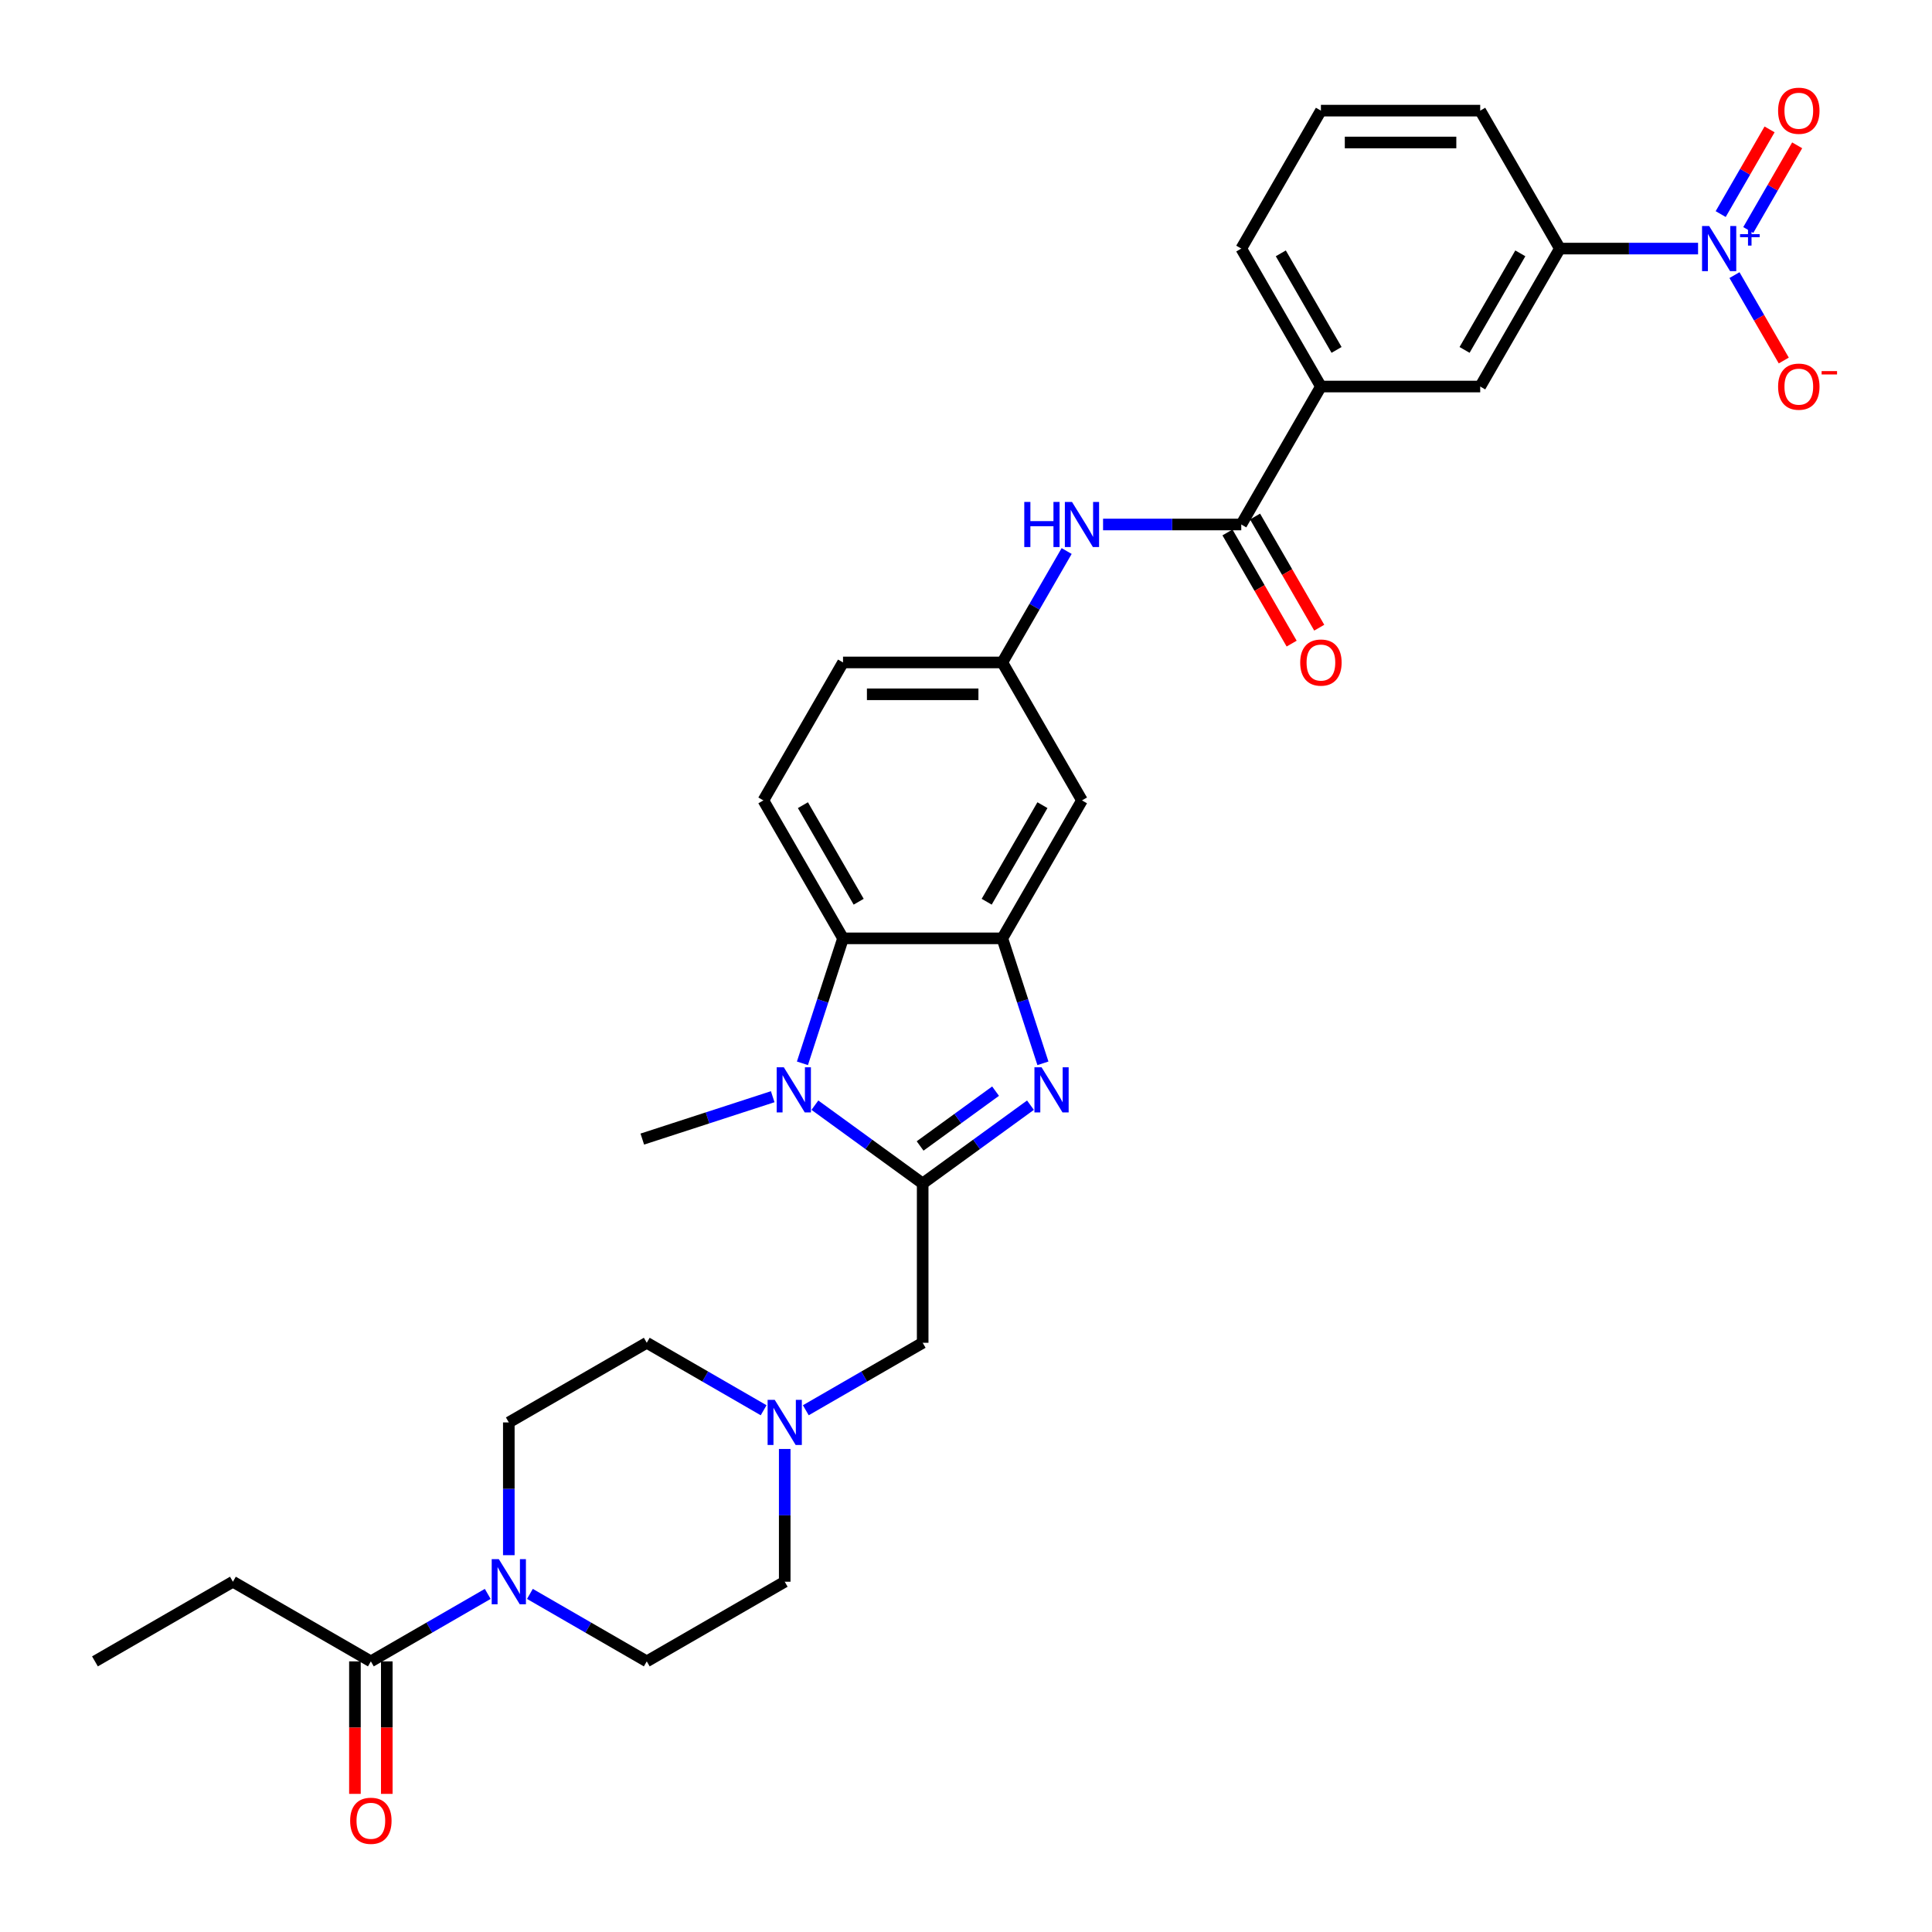 <?xml version='1.0' encoding='iso-8859-1'?>
<svg version='1.1' baseProfile='full'
              xmlns='http://www.w3.org/2000/svg'
                      xmlns:rdkit='http://www.rdkit.org/xml'
                      xmlns:xlink='http://www.w3.org/1999/xlink'
                  xml:space='preserve'
width='1000px' height='1000px' viewBox='0 0 1000 1000'>
<!-- END OF HEADER -->
<rect style='opacity:1.0;fill:#FFFFFF;stroke:none' width='1000' height='1000' x='0' y='0'> </rect>
<path class='bond-0' d='M 477.576,612.571 L 505.47,592.304' style='fill:none;fill-rule:evenodd;stroke:#000000;stroke-width:6px;stroke-linecap:butt;stroke-linejoin:miter;stroke-opacity:1' />
<path class='bond-0' d='M 505.47,592.304 L 533.364,572.038' style='fill:none;fill-rule:evenodd;stroke:#0000FF;stroke-width:6px;stroke-linecap:butt;stroke-linejoin:miter;stroke-opacity:1' />
<path class='bond-0' d='M 476.251,593.15 L 495.777,578.963' style='fill:none;fill-rule:evenodd;stroke:#000000;stroke-width:6px;stroke-linecap:butt;stroke-linejoin:miter;stroke-opacity:1' />
<path class='bond-0' d='M 495.777,578.963 L 515.303,564.777' style='fill:none;fill-rule:evenodd;stroke:#0000FF;stroke-width:6px;stroke-linecap:butt;stroke-linejoin:miter;stroke-opacity:1' />
<path class='bond-1' d='M 477.576,612.571 L 449.682,592.304' style='fill:none;fill-rule:evenodd;stroke:#000000;stroke-width:6px;stroke-linecap:butt;stroke-linejoin:miter;stroke-opacity:1' />
<path class='bond-1' d='M 449.682,592.304 L 421.788,572.038' style='fill:none;fill-rule:evenodd;stroke:#0000FF;stroke-width:6px;stroke-linecap:butt;stroke-linejoin:miter;stroke-opacity:1' />
<path class='bond-11' d='M 477.576,612.571 L 477.576,695.022' style='fill:none;fill-rule:evenodd;stroke:#000000;stroke-width:6px;stroke-linecap:butt;stroke-linejoin:miter;stroke-opacity:1' />
<path class='bond-2' d='M 539.817,550.37 L 529.309,518.031' style='fill:none;fill-rule:evenodd;stroke:#0000FF;stroke-width:6px;stroke-linecap:butt;stroke-linejoin:miter;stroke-opacity:1' />
<path class='bond-2' d='M 529.309,518.031 L 518.802,485.691' style='fill:none;fill-rule:evenodd;stroke:#000000;stroke-width:6px;stroke-linecap:butt;stroke-linejoin:miter;stroke-opacity:1' />
<path class='bond-4' d='M 415.335,550.37 L 425.842,518.031' style='fill:none;fill-rule:evenodd;stroke:#0000FF;stroke-width:6px;stroke-linecap:butt;stroke-linejoin:miter;stroke-opacity:1' />
<path class='bond-4' d='M 425.842,518.031 L 436.35,485.691' style='fill:none;fill-rule:evenodd;stroke:#000000;stroke-width:6px;stroke-linecap:butt;stroke-linejoin:miter;stroke-opacity:1' />
<path class='bond-26' d='M 399.955,567.654 L 366.205,578.62' style='fill:none;fill-rule:evenodd;stroke:#0000FF;stroke-width:6px;stroke-linecap:butt;stroke-linejoin:miter;stroke-opacity:1' />
<path class='bond-26' d='M 366.205,578.62 L 332.456,589.586' style='fill:none;fill-rule:evenodd;stroke:#000000;stroke-width:6px;stroke-linecap:butt;stroke-linejoin:miter;stroke-opacity:1' />
<path class='bond-12' d='M 518.802,485.691 L 560.027,414.286' style='fill:none;fill-rule:evenodd;stroke:#000000;stroke-width:6px;stroke-linecap:butt;stroke-linejoin:miter;stroke-opacity:1' />
<path class='bond-12' d='M 510.704,466.735 L 539.562,416.752' style='fill:none;fill-rule:evenodd;stroke:#000000;stroke-width:6px;stroke-linecap:butt;stroke-linejoin:miter;stroke-opacity:1' />
<path class='bond-32' d='M 518.802,485.691 L 436.35,485.691' style='fill:none;fill-rule:evenodd;stroke:#000000;stroke-width:6px;stroke-linecap:butt;stroke-linejoin:miter;stroke-opacity:1' />
<path class='bond-3' d='M 878.916,128.666 L 843.148,128.666' style='fill:none;fill-rule:evenodd;stroke:#0000FF;stroke-width:6px;stroke-linecap:butt;stroke-linejoin:miter;stroke-opacity:1' />
<path class='bond-3' d='M 843.148,128.666 L 807.381,128.666' style='fill:none;fill-rule:evenodd;stroke:#000000;stroke-width:6px;stroke-linecap:butt;stroke-linejoin:miter;stroke-opacity:1' />
<path class='bond-16' d='M 897.763,142.403 L 910.522,164.501' style='fill:none;fill-rule:evenodd;stroke:#0000FF;stroke-width:6px;stroke-linecap:butt;stroke-linejoin:miter;stroke-opacity:1' />
<path class='bond-16' d='M 910.522,164.501 L 923.28,186.6' style='fill:none;fill-rule:evenodd;stroke:#FF0000;stroke-width:6px;stroke-linecap:butt;stroke-linejoin:miter;stroke-opacity:1' />
<path class='bond-18' d='M 904.904,119.053 L 917.557,97.136' style='fill:none;fill-rule:evenodd;stroke:#0000FF;stroke-width:6px;stroke-linecap:butt;stroke-linejoin:miter;stroke-opacity:1' />
<path class='bond-18' d='M 917.557,97.136 L 930.211,75.219' style='fill:none;fill-rule:evenodd;stroke:#FF0000;stroke-width:6px;stroke-linecap:butt;stroke-linejoin:miter;stroke-opacity:1' />
<path class='bond-18' d='M 890.623,110.808 L 903.276,88.891' style='fill:none;fill-rule:evenodd;stroke:#0000FF;stroke-width:6px;stroke-linecap:butt;stroke-linejoin:miter;stroke-opacity:1' />
<path class='bond-18' d='M 903.276,88.891 L 915.93,66.974' style='fill:none;fill-rule:evenodd;stroke:#FF0000;stroke-width:6px;stroke-linecap:butt;stroke-linejoin:miter;stroke-opacity:1' />
<path class='bond-15' d='M 436.35,485.691 L 395.125,414.286' style='fill:none;fill-rule:evenodd;stroke:#000000;stroke-width:6px;stroke-linecap:butt;stroke-linejoin:miter;stroke-opacity:1' />
<path class='bond-15' d='M 444.447,466.735 L 415.589,416.752' style='fill:none;fill-rule:evenodd;stroke:#000000;stroke-width:6px;stroke-linecap:butt;stroke-linejoin:miter;stroke-opacity:1' />
<path class='bond-5' d='M 642.478,271.476 L 606.711,271.476' style='fill:none;fill-rule:evenodd;stroke:#000000;stroke-width:6px;stroke-linecap:butt;stroke-linejoin:miter;stroke-opacity:1' />
<path class='bond-5' d='M 606.711,271.476 L 570.944,271.476' style='fill:none;fill-rule:evenodd;stroke:#0000FF;stroke-width:6px;stroke-linecap:butt;stroke-linejoin:miter;stroke-opacity:1' />
<path class='bond-13' d='M 642.478,271.476 L 683.704,200.071' style='fill:none;fill-rule:evenodd;stroke:#000000;stroke-width:6px;stroke-linecap:butt;stroke-linejoin:miter;stroke-opacity:1' />
<path class='bond-19' d='M 635.338,275.599 L 651.947,304.367' style='fill:none;fill-rule:evenodd;stroke:#000000;stroke-width:6px;stroke-linecap:butt;stroke-linejoin:miter;stroke-opacity:1' />
<path class='bond-19' d='M 651.947,304.367 L 668.557,333.135' style='fill:none;fill-rule:evenodd;stroke:#FF0000;stroke-width:6px;stroke-linecap:butt;stroke-linejoin:miter;stroke-opacity:1' />
<path class='bond-19' d='M 649.619,267.354 L 666.228,296.122' style='fill:none;fill-rule:evenodd;stroke:#000000;stroke-width:6px;stroke-linecap:butt;stroke-linejoin:miter;stroke-opacity:1' />
<path class='bond-19' d='M 666.228,296.122 L 682.838,324.89' style='fill:none;fill-rule:evenodd;stroke:#FF0000;stroke-width:6px;stroke-linecap:butt;stroke-linejoin:miter;stroke-opacity:1' />
<path class='bond-6' d='M 263.361,804.962 L 263.361,770.605' style='fill:none;fill-rule:evenodd;stroke:#0000FF;stroke-width:6px;stroke-linecap:butt;stroke-linejoin:miter;stroke-opacity:1' />
<path class='bond-6' d='M 263.361,770.605 L 263.361,736.247' style='fill:none;fill-rule:evenodd;stroke:#000000;stroke-width:6px;stroke-linecap:butt;stroke-linejoin:miter;stroke-opacity:1' />
<path class='bond-7' d='M 252.445,825.001 L 222.2,842.463' style='fill:none;fill-rule:evenodd;stroke:#0000FF;stroke-width:6px;stroke-linecap:butt;stroke-linejoin:miter;stroke-opacity:1' />
<path class='bond-7' d='M 222.2,842.463 L 191.956,859.924' style='fill:none;fill-rule:evenodd;stroke:#000000;stroke-width:6px;stroke-linecap:butt;stroke-linejoin:miter;stroke-opacity:1' />
<path class='bond-33' d='M 274.278,825.001 L 304.522,842.463' style='fill:none;fill-rule:evenodd;stroke:#0000FF;stroke-width:6px;stroke-linecap:butt;stroke-linejoin:miter;stroke-opacity:1' />
<path class='bond-33' d='M 304.522,842.463 L 334.766,859.924' style='fill:none;fill-rule:evenodd;stroke:#000000;stroke-width:6px;stroke-linecap:butt;stroke-linejoin:miter;stroke-opacity:1' />
<path class='bond-22' d='M 183.711,859.924 L 183.711,894.216' style='fill:none;fill-rule:evenodd;stroke:#000000;stroke-width:6px;stroke-linecap:butt;stroke-linejoin:miter;stroke-opacity:1' />
<path class='bond-22' d='M 183.711,894.216 L 183.711,928.507' style='fill:none;fill-rule:evenodd;stroke:#FF0000;stroke-width:6px;stroke-linecap:butt;stroke-linejoin:miter;stroke-opacity:1' />
<path class='bond-22' d='M 200.201,859.924 L 200.201,894.216' style='fill:none;fill-rule:evenodd;stroke:#000000;stroke-width:6px;stroke-linecap:butt;stroke-linejoin:miter;stroke-opacity:1' />
<path class='bond-22' d='M 200.201,894.216 L 200.201,928.507' style='fill:none;fill-rule:evenodd;stroke:#FF0000;stroke-width:6px;stroke-linecap:butt;stroke-linejoin:miter;stroke-opacity:1' />
<path class='bond-27' d='M 191.956,859.924 L 120.551,818.699' style='fill:none;fill-rule:evenodd;stroke:#000000;stroke-width:6px;stroke-linecap:butt;stroke-linejoin:miter;stroke-opacity:1' />
<path class='bond-8' d='M 807.381,128.666 L 766.155,200.071' style='fill:none;fill-rule:evenodd;stroke:#000000;stroke-width:6px;stroke-linecap:butt;stroke-linejoin:miter;stroke-opacity:1' />
<path class='bond-8' d='M 786.916,131.132 L 758.058,181.116' style='fill:none;fill-rule:evenodd;stroke:#000000;stroke-width:6px;stroke-linecap:butt;stroke-linejoin:miter;stroke-opacity:1' />
<path class='bond-35' d='M 807.381,128.666 L 766.155,57.262' style='fill:none;fill-rule:evenodd;stroke:#000000;stroke-width:6px;stroke-linecap:butt;stroke-linejoin:miter;stroke-opacity:1' />
<path class='bond-9' d='M 552.096,285.213 L 535.449,314.047' style='fill:none;fill-rule:evenodd;stroke:#0000FF;stroke-width:6px;stroke-linecap:butt;stroke-linejoin:miter;stroke-opacity:1' />
<path class='bond-9' d='M 535.449,314.047 L 518.802,342.881' style='fill:none;fill-rule:evenodd;stroke:#000000;stroke-width:6px;stroke-linecap:butt;stroke-linejoin:miter;stroke-opacity:1' />
<path class='bond-10' d='M 417.088,729.945 L 447.332,712.483' style='fill:none;fill-rule:evenodd;stroke:#0000FF;stroke-width:6px;stroke-linecap:butt;stroke-linejoin:miter;stroke-opacity:1' />
<path class='bond-10' d='M 447.332,712.483 L 477.576,695.022' style='fill:none;fill-rule:evenodd;stroke:#000000;stroke-width:6px;stroke-linecap:butt;stroke-linejoin:miter;stroke-opacity:1' />
<path class='bond-23' d='M 406.171,749.984 L 406.171,784.341' style='fill:none;fill-rule:evenodd;stroke:#0000FF;stroke-width:6px;stroke-linecap:butt;stroke-linejoin:miter;stroke-opacity:1' />
<path class='bond-23' d='M 406.171,784.341 L 406.171,818.699' style='fill:none;fill-rule:evenodd;stroke:#000000;stroke-width:6px;stroke-linecap:butt;stroke-linejoin:miter;stroke-opacity:1' />
<path class='bond-24' d='M 395.254,729.945 L 365.01,712.483' style='fill:none;fill-rule:evenodd;stroke:#0000FF;stroke-width:6px;stroke-linecap:butt;stroke-linejoin:miter;stroke-opacity:1' />
<path class='bond-24' d='M 365.01,712.483 L 334.766,695.022' style='fill:none;fill-rule:evenodd;stroke:#000000;stroke-width:6px;stroke-linecap:butt;stroke-linejoin:miter;stroke-opacity:1' />
<path class='bond-17' d='M 560.027,414.286 L 518.802,342.881' style='fill:none;fill-rule:evenodd;stroke:#000000;stroke-width:6px;stroke-linecap:butt;stroke-linejoin:miter;stroke-opacity:1' />
<path class='bond-14' d='M 683.704,200.071 L 766.155,200.071' style='fill:none;fill-rule:evenodd;stroke:#000000;stroke-width:6px;stroke-linecap:butt;stroke-linejoin:miter;stroke-opacity:1' />
<path class='bond-29' d='M 683.704,200.071 L 642.478,128.666' style='fill:none;fill-rule:evenodd;stroke:#000000;stroke-width:6px;stroke-linecap:butt;stroke-linejoin:miter;stroke-opacity:1' />
<path class='bond-29' d='M 691.801,181.116 L 662.943,131.132' style='fill:none;fill-rule:evenodd;stroke:#000000;stroke-width:6px;stroke-linecap:butt;stroke-linejoin:miter;stroke-opacity:1' />
<path class='bond-25' d='M 395.125,414.286 L 436.35,342.881' style='fill:none;fill-rule:evenodd;stroke:#000000;stroke-width:6px;stroke-linecap:butt;stroke-linejoin:miter;stroke-opacity:1' />
<path class='bond-34' d='M 518.802,342.881 L 436.35,342.881' style='fill:none;fill-rule:evenodd;stroke:#000000;stroke-width:6px;stroke-linecap:butt;stroke-linejoin:miter;stroke-opacity:1' />
<path class='bond-34' d='M 506.434,359.371 L 448.718,359.371' style='fill:none;fill-rule:evenodd;stroke:#000000;stroke-width:6px;stroke-linecap:butt;stroke-linejoin:miter;stroke-opacity:1' />
<path class='bond-20' d='M 263.361,736.247 L 334.766,695.022' style='fill:none;fill-rule:evenodd;stroke:#000000;stroke-width:6px;stroke-linecap:butt;stroke-linejoin:miter;stroke-opacity:1' />
<path class='bond-21' d='M 334.766,859.924 L 406.171,818.699' style='fill:none;fill-rule:evenodd;stroke:#000000;stroke-width:6px;stroke-linecap:butt;stroke-linejoin:miter;stroke-opacity:1' />
<path class='bond-31' d='M 120.551,818.699 L 49.147,859.924' style='fill:none;fill-rule:evenodd;stroke:#000000;stroke-width:6px;stroke-linecap:butt;stroke-linejoin:miter;stroke-opacity:1' />
<path class='bond-28' d='M 766.155,57.262 L 683.704,57.262' style='fill:none;fill-rule:evenodd;stroke:#000000;stroke-width:6px;stroke-linecap:butt;stroke-linejoin:miter;stroke-opacity:1' />
<path class='bond-28' d='M 753.788,73.752 L 696.072,73.752' style='fill:none;fill-rule:evenodd;stroke:#000000;stroke-width:6px;stroke-linecap:butt;stroke-linejoin:miter;stroke-opacity:1' />
<path class='bond-30' d='M 642.478,128.666 L 683.704,57.262' style='fill:none;fill-rule:evenodd;stroke:#000000;stroke-width:6px;stroke-linecap:butt;stroke-linejoin:miter;stroke-opacity:1' />
<path  class='atom-1' d='M 539.119 552.432
L 546.77 564.799
Q 547.529 566.02, 548.749 568.229
Q 549.97 570.439, 550.035 570.571
L 550.035 552.432
L 553.136 552.432
L 553.136 575.782
L 549.937 575.782
L 541.724 562.26
Q 540.768 560.677, 539.746 558.863
Q 538.756 557.049, 538.459 556.488
L 538.459 575.782
L 535.425 575.782
L 535.425 552.432
L 539.119 552.432
' fill='#0000FF'/>
<path  class='atom-2' d='M 405.71 552.432
L 413.361 564.799
Q 414.12 566.02, 415.34 568.229
Q 416.561 570.439, 416.627 570.571
L 416.627 552.432
L 419.727 552.432
L 419.727 575.782
L 416.528 575.782
L 408.315 562.26
Q 407.359 560.677, 406.337 558.863
Q 405.347 557.049, 405.05 556.488
L 405.05 575.782
L 402.016 575.782
L 402.016 552.432
L 405.71 552.432
' fill='#0000FF'/>
<path  class='atom-4' d='M 884.671 116.991
L 892.322 129.359
Q 893.081 130.579, 894.301 132.789
Q 895.521 134.999, 895.587 135.131
L 895.587 116.991
L 898.688 116.991
L 898.688 140.342
L 895.488 140.342
L 887.276 126.82
Q 886.32 125.237, 885.298 123.423
Q 884.308 121.609, 884.011 121.048
L 884.011 140.342
L 880.977 140.342
L 880.977 116.991
L 884.671 116.991
' fill='#0000FF'/>
<path  class='atom-4' d='M 900.647 121.2
L 904.761 121.2
L 904.761 116.869
L 906.589 116.869
L 906.589 121.2
L 910.812 121.2
L 910.812 122.768
L 906.589 122.768
L 906.589 127.121
L 904.761 127.121
L 904.761 122.768
L 900.647 122.768
L 900.647 121.2
' fill='#0000FF'/>
<path  class='atom-7' d='M 258.2 807.024
L 265.851 819.391
Q 266.61 820.612, 267.83 822.821
Q 269.05 825.031, 269.116 825.163
L 269.116 807.024
L 272.216 807.024
L 272.216 830.374
L 269.017 830.374
L 260.805 816.852
Q 259.849 815.269, 258.826 813.455
Q 257.837 811.641, 257.54 811.08
L 257.54 830.374
L 254.506 830.374
L 254.506 807.024
L 258.2 807.024
' fill='#0000FF'/>
<path  class='atom-10' d='M 530.163 259.801
L 533.329 259.801
L 533.329 269.728
L 545.268 269.728
L 545.268 259.801
L 548.435 259.801
L 548.435 283.151
L 545.268 283.151
L 545.268 272.367
L 533.329 272.367
L 533.329 283.151
L 530.163 283.151
L 530.163 259.801
' fill='#0000FF'/>
<path  class='atom-10' d='M 554.866 259.801
L 562.517 272.169
Q 563.276 273.389, 564.496 275.599
Q 565.716 277.809, 565.782 277.94
L 565.782 259.801
L 568.882 259.801
L 568.882 283.151
L 565.683 283.151
L 557.471 269.629
Q 556.515 268.046, 555.492 266.232
Q 554.503 264.418, 554.206 263.858
L 554.206 283.151
L 551.172 283.151
L 551.172 259.801
L 554.866 259.801
' fill='#0000FF'/>
<path  class='atom-11' d='M 401.01 724.572
L 408.661 736.94
Q 409.42 738.16, 410.64 740.37
Q 411.86 742.58, 411.926 742.712
L 411.926 724.572
L 415.026 724.572
L 415.026 747.923
L 411.827 747.923
L 403.615 734.401
Q 402.659 732.817, 401.636 731.004
Q 400.647 729.19, 400.35 728.629
L 400.35 747.923
L 397.316 747.923
L 397.316 724.572
L 401.01 724.572
' fill='#0000FF'/>
<path  class='atom-17' d='M 920.339 200.137
Q 920.339 194.531, 923.11 191.398
Q 925.88 188.264, 931.058 188.264
Q 936.236 188.264, 939.006 191.398
Q 941.777 194.531, 941.777 200.137
Q 941.777 205.81, 938.973 209.042
Q 936.17 212.241, 931.058 212.241
Q 925.913 212.241, 923.11 209.042
Q 920.339 205.843, 920.339 200.137
M 931.058 209.603
Q 934.62 209.603, 936.533 207.228
Q 938.479 204.821, 938.479 200.137
Q 938.479 195.553, 936.533 193.244
Q 934.62 190.903, 931.058 190.903
Q 927.496 190.903, 925.55 193.211
Q 923.637 195.52, 923.637 200.137
Q 923.637 204.854, 925.55 207.228
Q 927.496 209.603, 931.058 209.603
' fill='#FF0000'/>
<path  class='atom-17' d='M 942.865 192.076
L 950.854 192.076
L 950.854 193.817
L 942.865 193.817
L 942.865 192.076
' fill='#FF0000'/>
<path  class='atom-19' d='M 920.339 57.328
Q 920.339 51.721, 923.11 48.588
Q 925.88 45.455, 931.058 45.455
Q 936.236 45.455, 939.006 48.588
Q 941.777 51.721, 941.777 57.328
Q 941.777 63, 938.973 66.232
Q 936.17 69.431, 931.058 69.431
Q 925.913 69.431, 923.11 66.232
Q 920.339 63.033, 920.339 57.328
M 931.058 66.793
Q 934.62 66.793, 936.533 64.418
Q 938.479 62.011, 938.479 57.328
Q 938.479 52.743, 936.533 50.435
Q 934.62 48.093, 931.058 48.093
Q 927.496 48.093, 925.55 50.402
Q 923.637 52.71, 923.637 57.328
Q 923.637 62.044, 925.55 64.418
Q 927.496 66.793, 931.058 66.793
' fill='#FF0000'/>
<path  class='atom-20' d='M 672.985 342.947
Q 672.985 337.34, 675.756 334.207
Q 678.526 331.074, 683.704 331.074
Q 688.882 331.074, 691.652 334.207
Q 694.423 337.34, 694.423 342.947
Q 694.423 348.62, 691.619 351.852
Q 688.816 355.051, 683.704 355.051
Q 678.559 355.051, 675.756 351.852
Q 672.985 348.653, 672.985 342.947
M 683.704 352.413
Q 687.266 352.413, 689.179 350.038
Q 691.125 347.63, 691.125 342.947
Q 691.125 338.363, 689.179 336.054
Q 687.266 333.713, 683.704 333.713
Q 680.142 333.713, 678.196 336.021
Q 676.284 338.33, 676.284 342.947
Q 676.284 347.663, 678.196 350.038
Q 680.142 352.413, 683.704 352.413
' fill='#FF0000'/>
<path  class='atom-23' d='M 181.238 942.442
Q 181.238 936.835, 184.008 933.702
Q 186.778 930.569, 191.956 930.569
Q 197.134 930.569, 199.905 933.702
Q 202.675 936.835, 202.675 942.442
Q 202.675 948.114, 199.872 951.346
Q 197.068 954.545, 191.956 954.545
Q 186.811 954.545, 184.008 951.346
Q 181.238 948.147, 181.238 942.442
M 191.956 951.907
Q 195.518 951.907, 197.431 949.532
Q 199.377 947.125, 199.377 942.442
Q 199.377 937.857, 197.431 935.549
Q 195.518 933.207, 191.956 933.207
Q 188.394 933.207, 186.449 935.516
Q 184.536 937.824, 184.536 942.442
Q 184.536 947.158, 186.449 949.532
Q 188.394 951.907, 191.956 951.907
' fill='#FF0000'/>
</svg>

